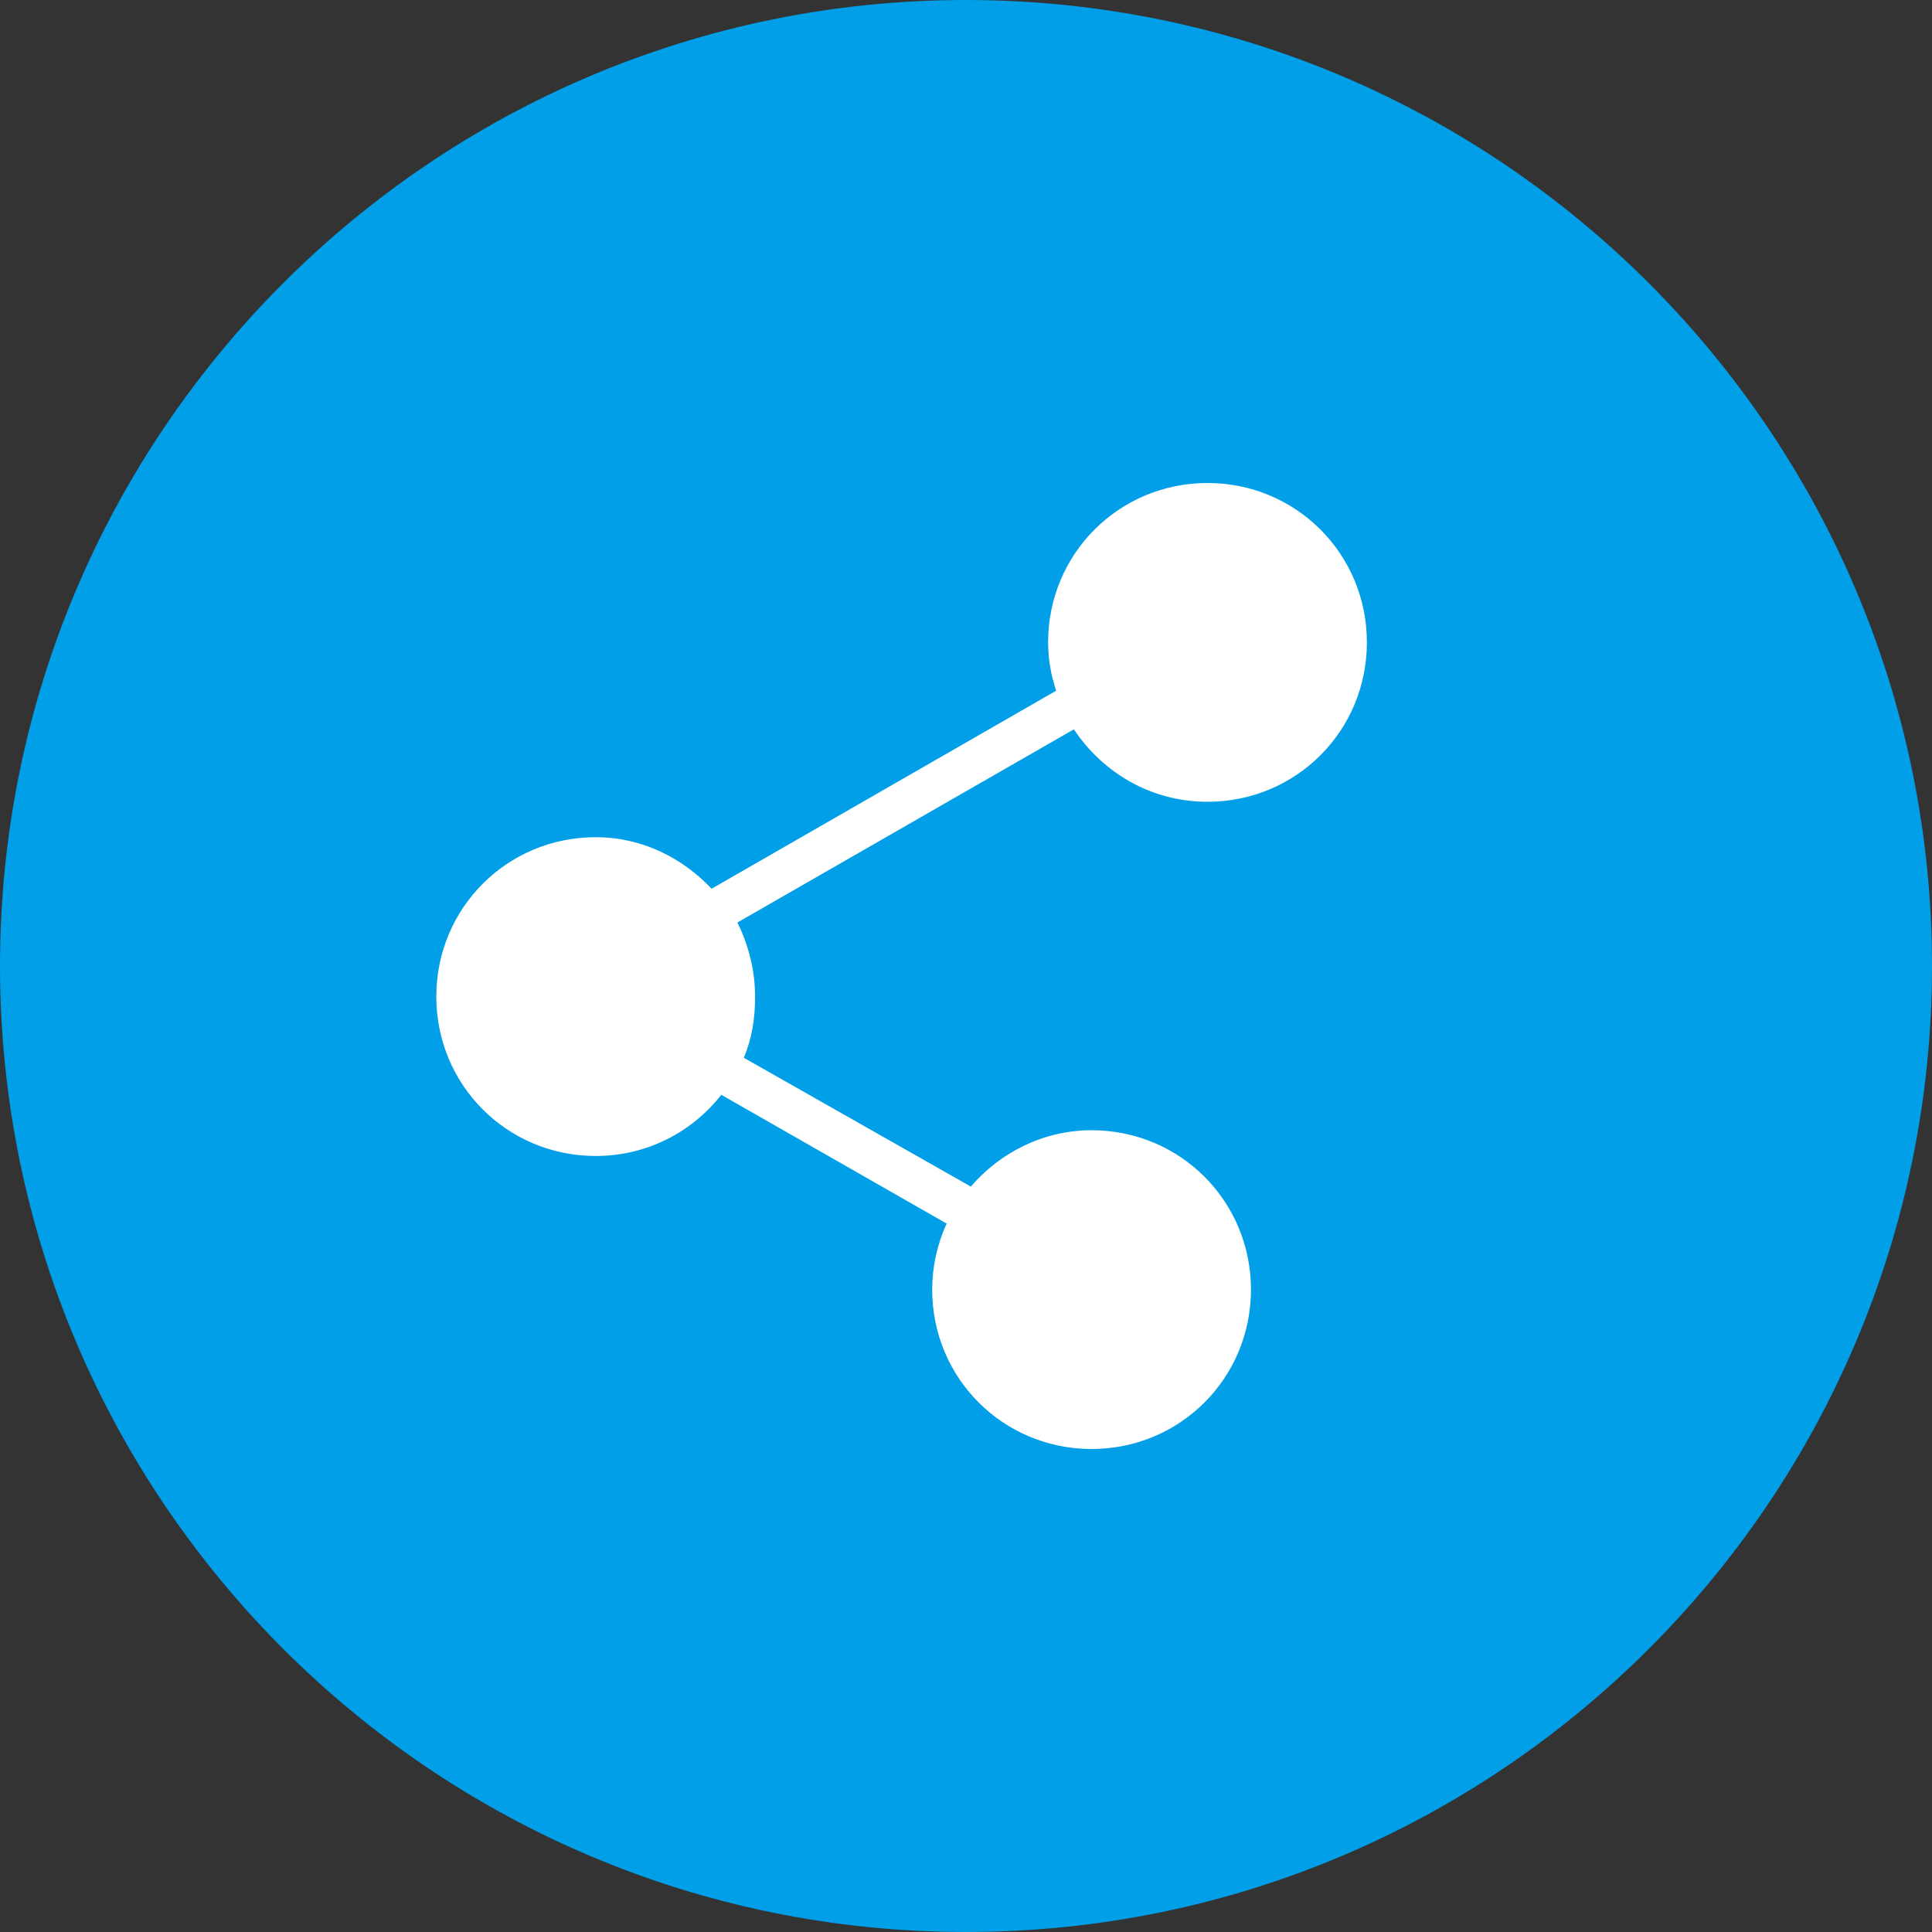 <?xml version="1.0" encoding="utf-8"?>
<!-- Generator: Adobe Illustrator 22.0.0, SVG Export Plug-In . SVG Version: 6.00 Build 0)  -->
<svg version="1.1" id="图层_1" xmlns="http://www.w3.org/2000/svg" xmlns:xlink="http://www.w3.org/1999/xlink" x="0px" y="0px"
	 viewBox="0 0 120 120" style="enable-background:new 0 0 120 120;" xml:space="preserve">
<rect x="0" y="0" width="120" height="120" fill="#333333" stroke="none"/>
<style type="text/css">
	.st0{fill:#009FE8;}
	.st1{fill:#FFFFFF;}
</style>
<g>
	<path class="st0" d="M60,120c33.1,0,60-26.9,60-60c0-33.1-26.9-60-60-60C26.9,0,0,26.9,0,60C0,93.1,26.9,120,60,120"/>
	<g>
		<path class="st1" d="M75,49.8c5.5,0,9.9-4.4,9.9-9.9c0-5.5-4.4-9.9-9.9-9.9c-5.5,0-9.9,4.4-9.9,9.9c0,1.1,0.2,2.1,0.5,3L44.2,55.2
			C42.4,53.3,39.9,52,37,52c-5.5,0-9.9,4.4-9.9,9.9c0,5.5,4.4,9.9,9.9,9.9c3.2,0,6-1.5,7.8-3.8l14,8c-0.6,1.3-0.9,2.7-0.9,4.1
			c0,5.5,4.4,9.9,9.9,9.9c5.5,0,9.9-4.4,9.9-9.9c0-5.5-4.4-9.9-9.9-9.9c-3,0-5.7,1.4-7.5,3.5l-14.1-8c0.5-1.2,0.7-2.4,0.7-3.8
			c0-1.6-0.4-3.2-1.1-4.6l20.9-12C68.5,48,71.5,49.8,75,49.8L75,49.8z M75,32.7"/>
	</g>
</g>
</svg>
